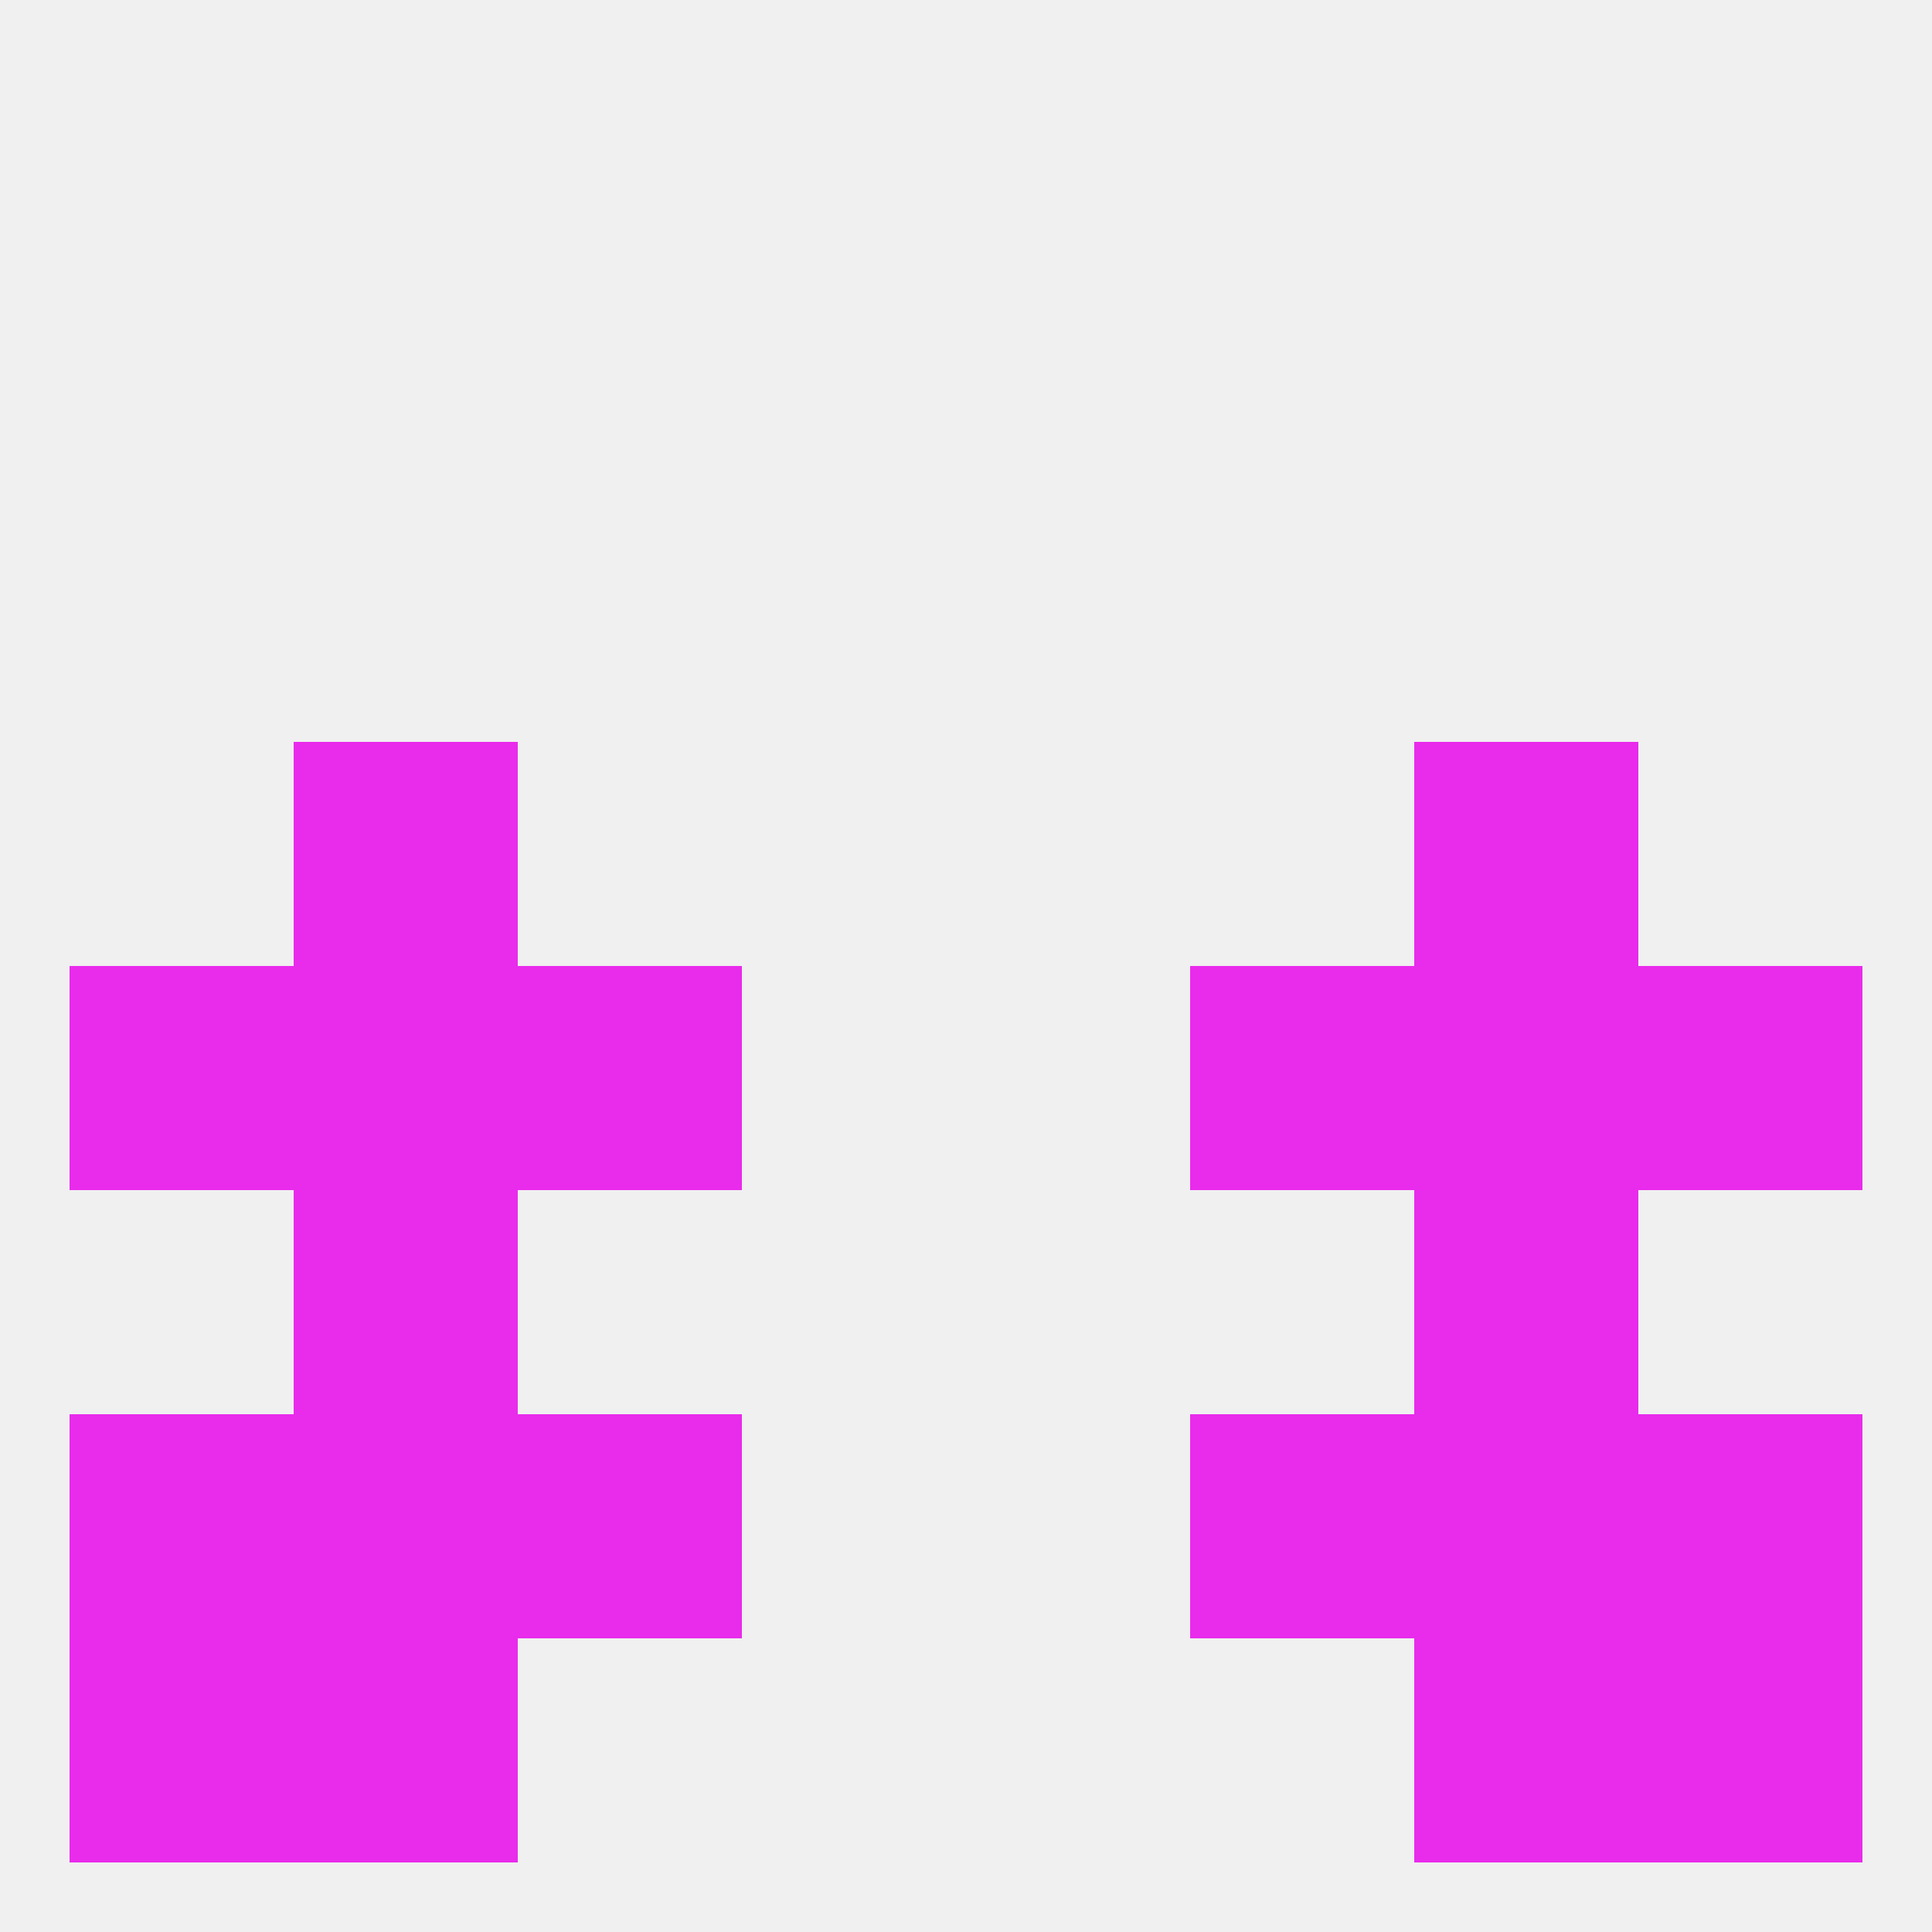 
<!--   <?xml version="1.0"?> -->
<svg version="1.1" baseprofile="full" xmlns="http://www.w3.org/2000/svg" xmlns:xlink="http://www.w3.org/1999/xlink" xmlns:ev="http://www.w3.org/2001/xml-events" width="250" height="250" viewBox="0 0 250 250" >
	<rect width="100%" height="100%" fill="rgba(240,240,240,255)"/>

	<rect x="38" y="96" width="29" height="29" fill="rgba(233,43,236,255)"/>
	<rect x="183" y="96" width="29" height="29" fill="rgba(233,43,236,255)"/>
	<rect x="9" y="183" width="29" height="29" fill="rgba(233,43,236,255)"/>
	<rect x="212" y="183" width="29" height="29" fill="rgba(233,43,236,255)"/>
	<rect x="67" y="183" width="29" height="29" fill="rgba(233,43,236,255)"/>
	<rect x="154" y="183" width="29" height="29" fill="rgba(233,43,236,255)"/>
	<rect x="38" y="183" width="29" height="29" fill="rgba(233,43,236,255)"/>
	<rect x="183" y="183" width="29" height="29" fill="rgba(233,43,236,255)"/>
	<rect x="38" y="212" width="29" height="29" fill="rgba(233,43,236,255)"/>
	<rect x="183" y="212" width="29" height="29" fill="rgba(233,43,236,255)"/>
	<rect x="9" y="212" width="29" height="29" fill="rgba(233,43,236,255)"/>
	<rect x="212" y="212" width="29" height="29" fill="rgba(233,43,236,255)"/>
	<rect x="9" y="125" width="29" height="29" fill="rgba(233,43,236,255)"/>
	<rect x="212" y="125" width="29" height="29" fill="rgba(233,43,236,255)"/>
	<rect x="38" y="125" width="29" height="29" fill="rgba(233,43,236,255)"/>
	<rect x="183" y="125" width="29" height="29" fill="rgba(233,43,236,255)"/>
	<rect x="67" y="125" width="29" height="29" fill="rgba(233,43,236,255)"/>
	<rect x="154" y="125" width="29" height="29" fill="rgba(233,43,236,255)"/>
	<rect x="38" y="154" width="29" height="29" fill="rgba(233,43,236,255)"/>
	<rect x="183" y="154" width="29" height="29" fill="rgba(233,43,236,255)"/>
</svg>